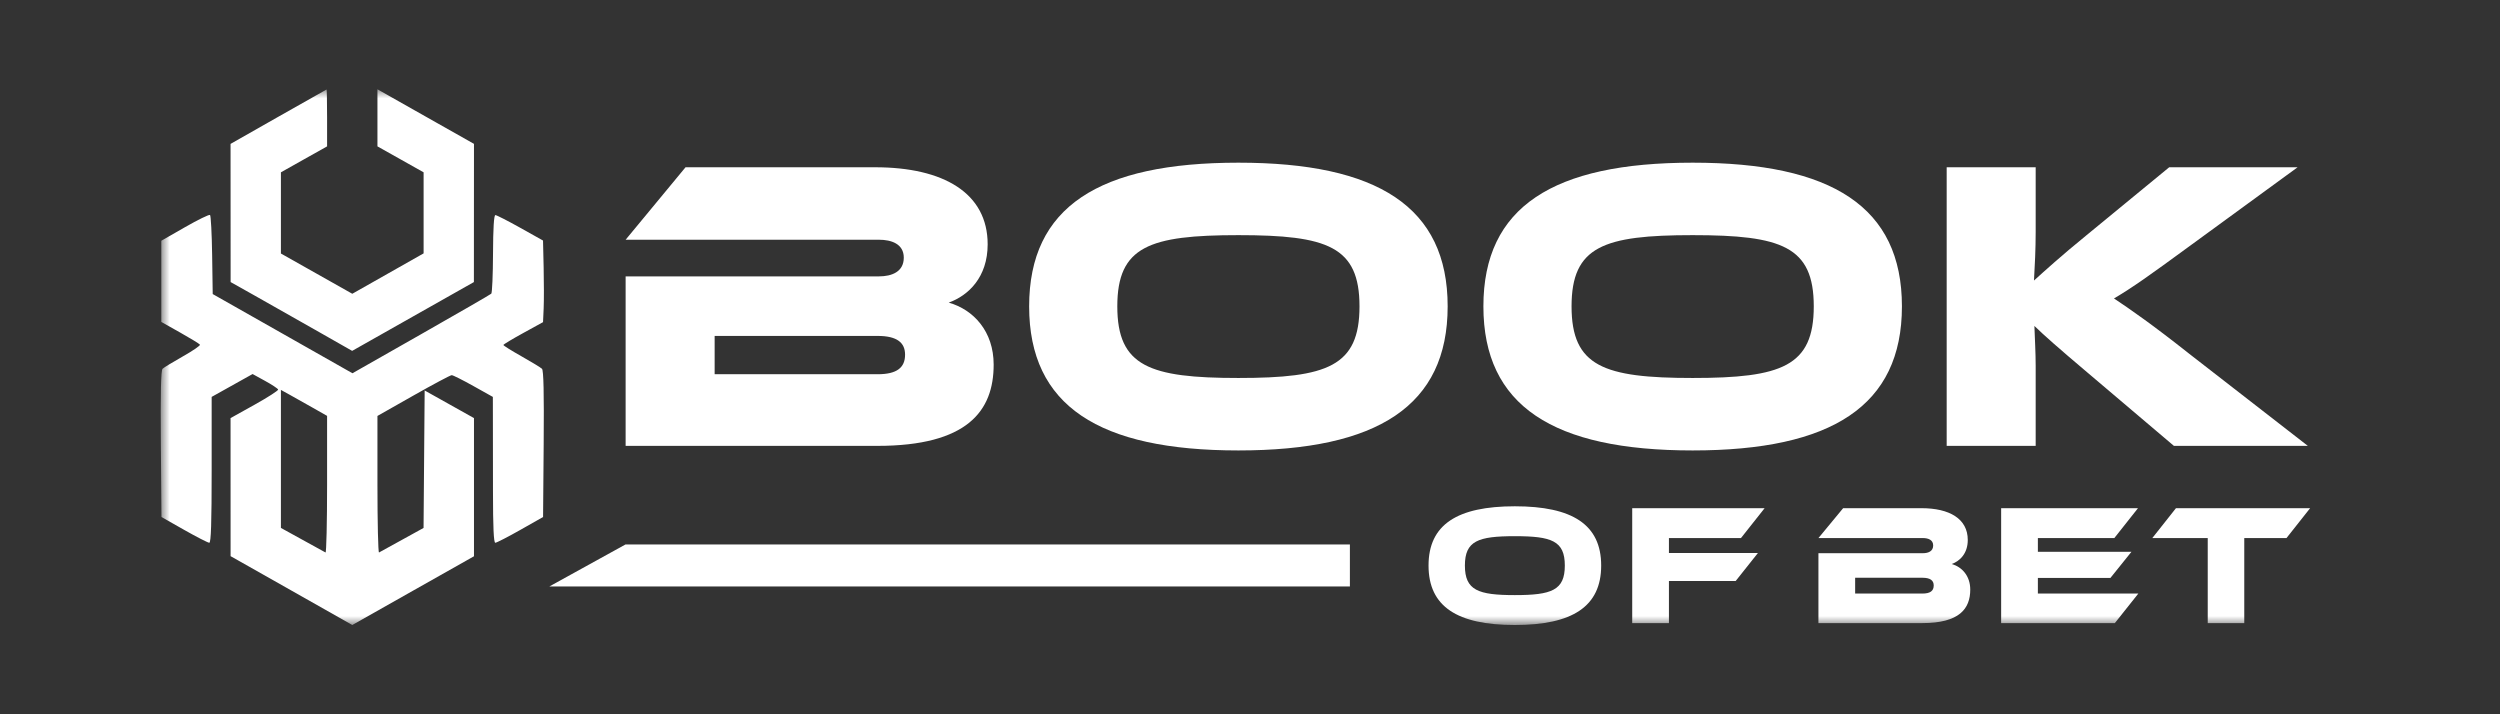 <svg width="140" height="40" viewBox="0 0 140 40" fill="none" xmlns="http://www.w3.org/2000/svg">
<rect x="0" y="0" width="140" height="40" fill="#333333" stroke="none"/>
<mask id="mask0_1_4161" style="mask-type:luminance" maskUnits="userSpaceOnUse" x="9" y="5" width="121" height="30">
<path d="M130 5H9V35H130V5Z" fill="white"/>
</mask>
<g mask="url(#mask0_1_4161)">
<path d="M122.602 19.815L129.239 24.969H121.739L116.898 20.864C115.244 19.465 114.478 18.788 113.926 18.252C113.95 18.975 113.998 19.745 113.998 20.491V24.969H109.014V9.367H113.998V12.982C113.998 13.938 113.95 14.894 113.903 15.71C114.525 15.15 115.389 14.358 116.85 13.168L121.475 9.367H128.665L122.53 13.845C120.397 15.407 119.415 16.107 118.383 16.713C119.294 17.32 120.54 18.182 122.602 19.815Z" fill="white"/>
<path d="M94.789 9.11C102.577 9.11 106.508 11.582 106.508 17.156C106.508 22.73 102.577 25.225 94.789 25.225C86.977 25.225 83.07 22.73 83.07 17.156C83.07 11.582 86.977 9.11 94.789 9.11ZM94.789 21.167C99.773 21.167 101.571 20.514 101.571 17.156C101.571 13.798 99.773 13.168 94.789 13.168C89.804 13.168 88.007 13.798 88.007 17.156C88.007 20.514 89.804 21.167 94.789 21.167Z" fill="white"/>
<path d="M69.35 9.11C77.139 9.11 81.069 11.582 81.069 17.156C81.069 22.73 77.139 25.225 69.35 25.225C61.538 25.225 57.632 22.73 57.632 17.156C57.632 11.582 61.538 9.11 69.35 9.11ZM69.35 21.167C74.335 21.167 76.132 20.514 76.132 17.156C76.132 13.798 74.335 13.168 69.35 13.168C64.366 13.168 62.569 13.798 62.569 17.156C62.569 20.514 64.366 21.167 69.35 21.167Z" fill="white"/>
<path d="M53.129 16.946C54.519 17.343 55.645 18.555 55.645 20.421C55.645 23.01 54.183 24.969 49.126 24.969H35.035V21.503V15.477H49.222C49.941 15.477 50.612 15.22 50.612 14.428C50.612 13.658 49.917 13.425 49.222 13.425H35.035L38.39 9.367H49.007C52.841 9.367 55.309 10.813 55.309 13.681C55.309 15.524 54.231 16.55 53.129 16.946ZM49.151 18.812H40.02V20.957H49.151C50.229 20.957 50.684 20.584 50.684 19.861C50.684 19.185 50.229 18.812 49.151 18.812Z" fill="white"/>
<path d="M121.854 28.458H129.367L128.043 30.132H125.679V34.894H123.633V30.132H120.529L121.854 28.458Z" fill="white"/>
<path d="M114.121 33.239H119.747L118.431 34.894H112.064V28.458H119.727L118.402 30.132H114.121V30.901H119.361L118.184 32.364H114.121V33.239Z" fill="white"/>
<path d="M109.296 31.585C109.87 31.748 110.334 32.249 110.334 33.018C110.334 34.086 109.731 34.894 107.645 34.894H101.832V30.979H107.685C107.981 30.979 108.258 30.873 108.258 30.546C108.258 30.228 107.971 30.132 107.685 30.132H101.832L103.216 28.458H107.596C109.178 28.458 110.195 29.054 110.195 30.238C110.195 30.998 109.751 31.421 109.296 31.585ZM107.655 32.354H103.888V33.239H107.655C108.1 33.239 108.288 33.086 108.288 32.787C108.288 32.508 108.1 32.354 107.655 32.354Z" fill="white"/>
<path d="M91.404 28.458H98.819L97.494 30.132H93.46V30.969H98.443L97.197 32.537H93.46V34.894H91.404V28.458Z" fill="white"/>
<path d="M84.832 28.352C88.046 28.352 89.666 29.372 89.666 31.671C89.666 33.971 88.046 35 84.832 35C81.609 35 79.998 33.971 79.998 31.671C79.998 29.372 81.609 28.352 84.832 28.352ZM84.832 33.326C86.888 33.326 87.63 33.057 87.63 31.671C87.63 30.286 86.888 30.026 84.832 30.026C82.776 30.026 82.034 30.286 82.034 31.671C82.034 33.057 82.776 33.326 84.832 33.326Z" fill="white"/>
<path fill-rule="evenodd" clip-rule="evenodd" d="M15.584 6.539L12.911 8.058L12.913 11.927L12.915 15.796L14.235 16.537C14.961 16.945 16.492 17.812 17.638 18.464L19.721 19.649L23.13 17.722L26.538 15.796L26.54 11.926L26.543 8.056L24.404 6.848C23.228 6.183 22.012 5.495 21.701 5.32L21.137 5V6.598V8.197L22.43 8.923L23.722 9.65V11.919V14.189L21.725 15.32L19.728 16.451L17.73 15.324L15.731 14.197V11.924V9.65L17.024 8.923L18.317 8.197V6.601C18.317 5.723 18.303 5.008 18.287 5.012C18.271 5.016 17.055 5.703 15.584 6.539ZM10.355 12.725L9.033 13.482V15.755V18.029L10.088 18.622C10.669 18.948 11.168 19.254 11.198 19.301C11.228 19.349 10.798 19.644 10.242 19.957C9.687 20.271 9.174 20.583 9.103 20.651C9.013 20.737 8.984 22.008 9.008 24.864L9.042 28.953L10.315 29.674C11.015 30.071 11.648 30.395 11.721 30.395C11.817 30.395 11.853 29.264 11.853 26.311V22.226L12.999 21.586L14.145 20.946L14.846 21.331C15.232 21.543 15.56 21.761 15.576 21.814C15.593 21.868 14.999 22.25 14.258 22.663L12.911 23.413L12.912 27.279L12.913 31.145L13.353 31.393C13.594 31.53 15.128 32.397 16.76 33.32L19.728 35L23.135 33.075L26.543 31.151V27.282V23.413L25.162 22.64L23.781 21.867L23.75 25.716L23.719 29.565L22.516 30.228C21.855 30.593 21.274 30.912 21.225 30.939C21.177 30.965 21.137 29.255 21.137 27.139V23.293L23.151 22.151C24.26 21.522 25.225 21.009 25.296 21.009C25.368 21.01 25.916 21.284 26.513 21.619L27.6 22.227L27.602 23.455C27.604 24.13 27.605 25.968 27.607 27.539C27.608 29.526 27.647 30.395 27.737 30.395C27.807 30.395 28.438 30.071 29.139 29.674L30.412 28.953L30.446 24.864C30.469 22.008 30.441 20.737 30.351 20.651C30.279 20.583 29.764 20.269 29.205 19.954C28.645 19.638 28.189 19.353 28.19 19.319C28.192 19.285 28.692 18.984 29.302 18.649L30.41 18.04L30.445 17.264C30.464 16.837 30.463 15.809 30.444 14.979L30.409 13.47L29.136 12.757C28.436 12.366 27.808 12.045 27.741 12.045C27.66 12.045 27.615 12.781 27.609 14.203C27.604 15.39 27.561 16.4 27.512 16.446C27.464 16.493 25.694 17.515 23.58 18.717L19.737 20.902L15.824 18.684L11.912 16.467L11.88 14.288C11.862 13.089 11.809 12.077 11.762 12.038C11.716 11.999 11.082 12.308 10.355 12.725ZM15.731 25.699V29.563L16.936 30.227C17.598 30.592 18.18 30.912 18.229 30.939C18.277 30.965 18.317 29.254 18.317 27.137V23.289L17.523 22.838C17.087 22.591 16.505 22.263 16.231 22.111L15.731 21.835V25.699Z" fill="white"/>
<path d="M35.027 30.49H75.594V32.843H30.762L35.027 30.49Z" fill="white"/>
</g>
</svg>
